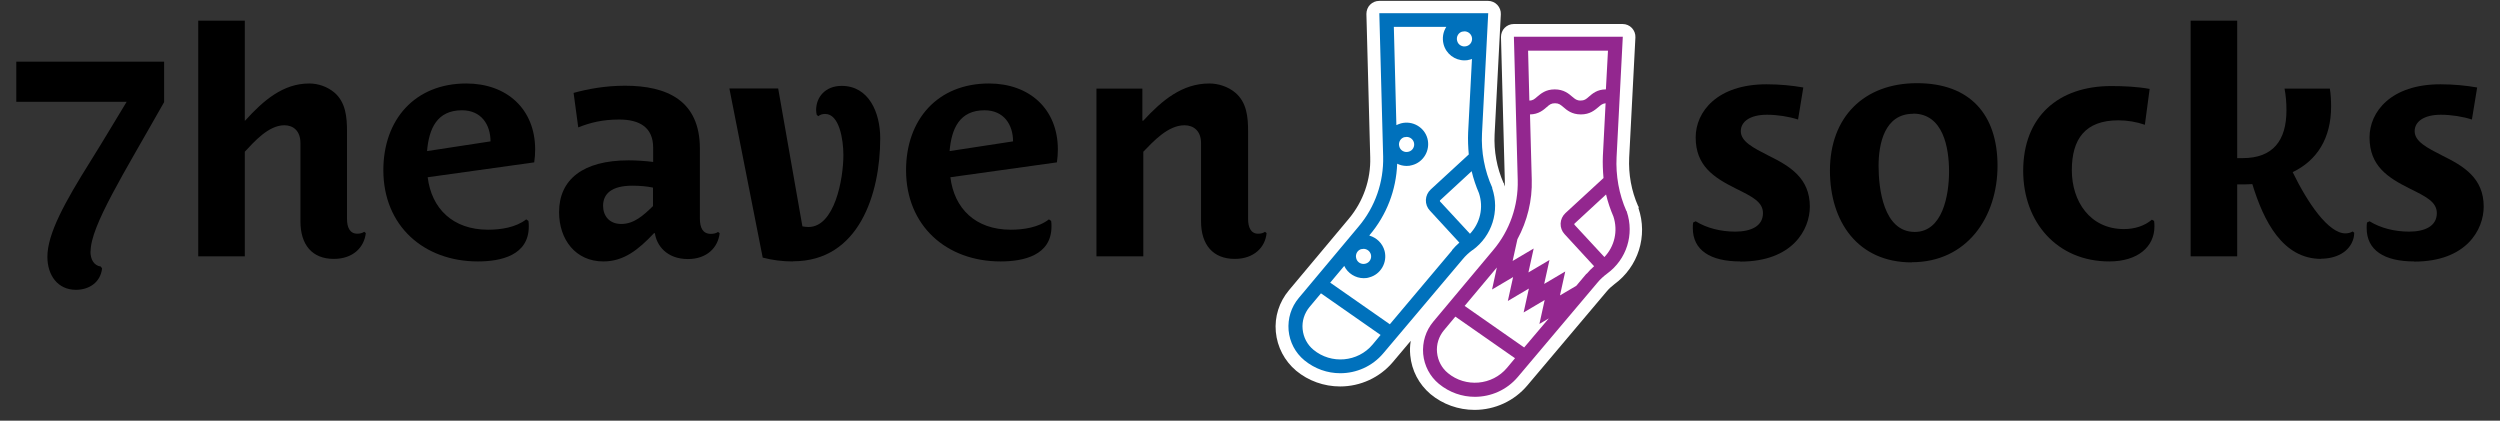 <svg xmlns="http://www.w3.org/2000/svg" width="208" height="35" viewBox="0 0 208 35" fill="none"><rect x="0" y="0" width="208" height="35" fill="#333333" stroke="none"/><g clip-path="url(#clip0_1_17)"><path d="M136.344 17.281C136.344 17.281 136.344 17.255 136.331 17.241V17.188C136.331 17.188 136.304 17.162 136.291 17.148C135.734 15.888 135.482 14.495 135.548 13.115L136.066 3.112C136.079 2.82 135.973 2.542 135.774 2.329C135.575 2.117 135.296 1.998 135.004 1.998H125.943C125.651 1.998 125.386 2.117 125.187 2.316C124.988 2.515 124.882 2.794 124.882 3.086L125.2 15.012C125.2 15.185 125.2 15.344 125.2 15.517C125.187 15.463 125.16 15.41 125.147 15.357C125.147 15.344 125.147 15.331 125.134 15.318V15.264C125.134 15.264 125.107 15.238 125.094 15.225C124.537 13.964 124.285 12.571 124.351 11.192L124.869 1.189C124.882 0.897 124.776 0.618 124.577 0.406C124.378 0.194 124.099 0.074 123.807 0.074H114.746C114.454 0.074 114.189 0.194 113.99 0.393C113.791 0.592 113.685 0.87 113.685 1.162L114.003 13.089C114.056 14.959 113.419 16.764 112.225 18.196L107.237 24.153C106.428 25.122 106.03 26.355 106.149 27.616C106.269 28.876 106.866 30.017 107.834 30.84C108.856 31.689 110.156 32.153 111.496 32.153C113.194 32.153 114.799 31.41 115.887 30.123L117.373 28.359C117.307 28.757 117.293 29.155 117.333 29.566C117.452 30.826 118.049 31.967 119.018 32.79C120.039 33.639 121.34 34.103 122.68 34.103C124.378 34.103 125.983 33.36 127.071 32.073L133.678 24.246C133.863 24.02 134.089 23.822 134.314 23.649C136.304 22.19 137.114 19.642 136.318 17.308L136.344 17.281Z" fill="white"></path><path d="M109.917 24.405L108.962 25.546C108.524 26.064 108.325 26.714 108.378 27.39C108.444 28.067 108.763 28.664 109.28 29.102C109.904 29.619 110.7 29.911 111.522 29.911C112.57 29.911 113.539 29.46 114.215 28.664L114.879 27.868L109.917 24.405Z" fill="white"></path><path d="M113.459 21.991C113.459 21.991 113.565 21.991 113.618 21.964C113.963 21.871 114.162 21.526 114.069 21.181C113.99 20.903 113.738 20.704 113.459 20.704C113.406 20.704 113.353 20.704 113.3 20.73C112.955 20.823 112.756 21.168 112.849 21.513C112.929 21.792 113.181 21.991 113.459 21.991Z" fill="white"></path><path d="M117.028 12.664C117.028 12.664 117.134 12.664 117.187 12.638C117.532 12.545 117.731 12.2 117.638 11.855C117.558 11.576 117.306 11.377 117.028 11.377C116.975 11.377 116.922 11.377 116.869 11.404C116.524 11.497 116.325 11.842 116.418 12.187C116.497 12.465 116.749 12.664 117.028 12.664Z" fill="white"></path><path d="M121.419 20.213L118.965 17.546C118.739 17.308 118.62 16.989 118.633 16.657C118.633 16.326 118.792 16.021 119.031 15.795L122.202 12.863C122.135 12.253 122.109 11.643 122.149 11.046L122.467 4.93C122.414 4.956 122.361 4.97 122.308 4.983C122.162 5.023 122.003 5.049 121.844 5.049C121.034 5.049 120.318 4.505 120.106 3.722C119.973 3.232 120.053 2.714 120.331 2.29H115.966L116.179 10.462C116.298 10.396 116.431 10.342 116.563 10.316C116.709 10.276 116.869 10.25 117.028 10.25C117.837 10.25 118.553 10.794 118.766 11.576C118.885 12.041 118.819 12.518 118.58 12.943C118.341 13.354 117.956 13.659 117.492 13.779C117.346 13.818 117.187 13.845 117.028 13.845C116.762 13.845 116.497 13.779 116.245 13.659C116.165 15.835 115.343 17.944 113.95 19.603V19.629H113.937C114.547 19.802 115.038 20.279 115.197 20.89C115.316 21.354 115.25 21.831 115.011 22.256C114.772 22.667 114.388 22.972 113.923 23.092C113.777 23.132 113.618 23.158 113.459 23.158C112.769 23.158 112.132 22.76 111.841 22.137L110.673 23.53L115.635 26.992L120.809 20.85C120.995 20.637 121.194 20.425 121.419 20.226V20.213Z" fill="white"></path><path d="M122.441 14.23L119.827 16.644C119.827 16.644 119.801 16.684 119.801 16.697C119.801 16.724 119.801 16.737 119.827 16.75L122.321 19.444C123.17 18.541 123.462 17.241 123.077 16.047C122.825 15.463 122.613 14.84 122.467 14.216L122.441 14.23Z" fill="white"></path><path d="M121.844 3.882C121.844 3.882 121.95 3.882 122.003 3.855C122.348 3.762 122.547 3.417 122.454 3.072C122.374 2.794 122.122 2.595 121.844 2.595C121.791 2.595 121.738 2.595 121.685 2.621C121.34 2.714 121.141 3.059 121.233 3.404C121.313 3.683 121.565 3.882 121.844 3.882Z" fill="white"></path><path d="M130.149 19.483C129.923 19.244 129.804 18.926 129.817 18.594C129.817 18.263 129.976 17.958 130.215 17.732L133.386 14.8C133.319 14.19 133.293 13.58 133.333 12.983L133.558 8.591C133.306 8.618 133.173 8.724 132.961 8.91C132.669 9.162 132.258 9.52 131.515 9.52C130.772 9.52 130.361 9.175 130.069 8.91C129.83 8.697 129.698 8.591 129.379 8.591C129.061 8.591 128.928 8.711 128.689 8.91C128.411 9.162 128.013 9.493 127.31 9.52L127.456 14.933C127.495 16.671 127.084 18.382 126.262 19.908L125.864 21.712L127.601 20.677L127.164 22.654L128.902 21.619L128.464 23.596L130.202 22.561L129.764 24.538L131.117 23.742L131.966 22.734C132.152 22.521 132.351 22.309 132.576 22.11L130.122 19.444L130.149 19.483Z" fill="white"></path><path d="M128.862 26.475L128.092 26.939L128.517 24.962V24.949L126.779 25.984L127.203 24.007V23.994V24.007L125.452 25.029L125.89 23.052H125.877L124.139 24.073L124.537 22.256V22.243V22.256L121.844 25.453L126.805 28.916H126.819L128.862 26.488V26.475Z" fill="white"></path><path d="M127.257 8.366C127.548 8.366 127.694 8.233 127.907 8.047C128.199 7.795 128.61 7.437 129.353 7.437C130.096 7.437 130.507 7.795 130.799 8.047C131.038 8.26 131.17 8.366 131.489 8.366C131.807 8.366 131.94 8.246 132.179 8.047C132.47 7.795 132.868 7.45 133.598 7.437L133.771 4.213H127.137L127.243 8.366H127.257Z" fill="white"></path><path d="M121.101 26.342L120.146 27.483C119.708 28 119.509 28.651 119.562 29.327C119.628 30.004 119.947 30.601 120.464 31.039C121.088 31.556 121.884 31.848 122.706 31.848C123.754 31.848 124.723 31.397 125.399 30.601L126.063 29.805L121.101 26.342Z" fill="white"></path><path d="M134.248 18.011C133.996 17.427 133.784 16.803 133.638 16.18L131.024 18.594C131.024 18.594 130.998 18.634 130.998 18.648C130.998 18.674 130.998 18.687 131.024 18.701L133.518 21.394C134.368 20.491 134.659 19.191 134.275 17.997L134.248 18.011Z" fill="white"></path><path d="M122.52 20.81C124.139 19.629 124.789 17.56 124.152 15.662V15.609C123.515 14.203 123.223 12.638 123.303 11.099L123.82 1.096H114.759L115.078 13.022C115.131 15.145 114.414 17.215 113.048 18.833L108.06 24.79C107.423 25.546 107.131 26.501 107.211 27.483C107.303 28.465 107.768 29.354 108.524 29.977C109.4 30.694 110.448 31.052 111.509 31.052C112.836 31.052 114.162 30.495 115.091 29.393L121.698 21.566C121.937 21.274 122.215 21.022 122.52 20.797V20.81ZM122.308 19.457L119.814 16.764C119.814 16.764 119.787 16.737 119.801 16.71C119.801 16.684 119.801 16.671 119.827 16.657L122.441 14.243C122.587 14.867 122.799 15.49 123.051 16.074C123.449 17.281 123.144 18.568 122.295 19.457H122.308ZM121.685 2.635C121.685 2.635 121.791 2.608 121.844 2.608C122.122 2.608 122.374 2.794 122.454 3.072C122.547 3.404 122.348 3.762 122.003 3.842C121.671 3.935 121.313 3.736 121.233 3.391C121.141 3.059 121.34 2.701 121.685 2.621V2.635ZM113.287 20.73C113.287 20.73 113.393 20.704 113.446 20.704C113.725 20.704 113.977 20.89 114.056 21.168C114.149 21.5 113.95 21.858 113.605 21.938C113.273 22.03 112.915 21.831 112.836 21.486C112.743 21.155 112.942 20.797 113.287 20.717V20.73ZM114.202 28.664C112.968 30.136 110.753 30.322 109.28 29.102C108.763 28.677 108.444 28.067 108.378 27.39C108.312 26.714 108.524 26.064 108.949 25.546L109.904 24.405L114.865 27.868L114.202 28.664ZM120.809 20.837L115.635 26.979L110.673 23.516L111.841 22.123C112.133 22.747 112.783 23.145 113.459 23.145C113.618 23.145 113.764 23.132 113.924 23.078C114.388 22.959 114.773 22.654 115.011 22.243C115.25 21.831 115.317 21.341 115.197 20.876C115.025 20.239 114.534 19.775 113.937 19.603V19.576C115.37 17.891 116.166 15.808 116.245 13.619C116.484 13.739 116.749 13.805 117.028 13.805C117.187 13.805 117.333 13.792 117.492 13.739C117.957 13.619 118.341 13.314 118.58 12.903C118.819 12.492 118.885 12.001 118.766 11.537C118.514 10.581 117.519 10.011 116.564 10.263C116.431 10.303 116.298 10.356 116.179 10.409L115.967 2.237H120.331C120.066 2.648 119.973 3.165 120.106 3.683C120.318 4.492 121.048 5.023 121.844 5.023C122.003 5.023 122.149 5.009 122.308 4.956C122.361 4.943 122.414 4.93 122.467 4.903L122.149 11.019C122.122 11.629 122.149 12.24 122.202 12.85L119.031 15.769C118.792 15.994 118.646 16.299 118.633 16.631C118.62 16.963 118.739 17.281 118.965 17.52L121.419 20.186C121.194 20.385 120.995 20.584 120.809 20.81V20.837ZM116.869 11.417C116.869 11.417 116.975 11.391 117.028 11.391C117.307 11.391 117.559 11.576 117.638 11.855C117.731 12.187 117.532 12.545 117.187 12.624C116.855 12.717 116.497 12.518 116.418 12.173C116.325 11.842 116.524 11.483 116.869 11.404V11.417Z" fill="#0071BC"></path><path d="M135.323 17.573C134.699 16.167 134.42 14.601 134.5 13.062L135.017 3.059H125.956L126.275 14.986C126.328 17.108 125.611 19.178 124.245 20.797L119.257 26.753C118.62 27.51 118.328 28.465 118.408 29.447C118.5 30.428 118.965 31.317 119.721 31.941C120.597 32.657 121.645 33.015 122.706 33.015C124.033 33.015 125.359 32.458 126.288 31.357L132.895 23.53C133.134 23.238 133.412 22.986 133.717 22.76C135.336 21.579 135.986 19.51 135.349 17.613V17.56L135.323 17.573ZM133.784 4.213L133.611 7.437C132.882 7.437 132.484 7.795 132.192 8.047C131.953 8.26 131.82 8.366 131.502 8.366C131.183 8.366 131.051 8.246 130.812 8.047C130.52 7.795 130.109 7.437 129.353 7.437C128.596 7.437 128.198 7.795 127.893 8.047C127.668 8.246 127.535 8.366 127.243 8.366L127.137 4.213H133.77H133.784ZM125.386 30.601C124.152 32.073 121.937 32.259 120.464 31.039C119.947 30.614 119.628 30.004 119.562 29.327C119.495 28.651 119.708 28 120.132 27.483L121.087 26.342L126.049 29.805L125.386 30.601ZM126.819 28.916L121.857 25.453L124.537 22.256L124.139 24.087L125.89 23.052L125.452 25.042L127.203 24.007L126.766 25.997L128.517 24.962L128.079 26.952L128.862 26.488L126.805 28.916H126.819ZM131.993 22.773L131.144 23.782L129.79 24.578L130.228 22.588L128.477 23.622L128.915 21.633L127.164 22.667L127.601 20.677L125.85 21.712L126.248 19.908C127.071 18.395 127.495 16.671 127.442 14.933L127.296 9.52C128.013 9.507 128.397 9.162 128.689 8.91C128.928 8.697 129.061 8.591 129.379 8.591C129.698 8.591 129.83 8.711 130.069 8.91C130.361 9.162 130.772 9.52 131.528 9.52C132.285 9.52 132.683 9.162 132.988 8.91C133.2 8.724 133.333 8.618 133.585 8.591L133.359 12.983C133.333 13.593 133.359 14.203 133.412 14.813L130.241 17.732C130.003 17.958 129.857 18.263 129.843 18.594C129.83 18.926 129.95 19.244 130.175 19.483L132.629 22.15C132.404 22.349 132.205 22.548 132.019 22.773H131.993ZM133.492 21.394L130.998 18.701C130.998 18.701 130.971 18.674 130.984 18.648C130.984 18.621 130.984 18.608 131.011 18.594L133.624 16.18C133.77 16.803 133.983 17.427 134.235 18.011C134.633 19.218 134.328 20.505 133.479 21.394H133.492Z" fill="#93278F"></path><path d="M7.525 20.916C7.525 21.593 7.817 22.097 8.387 22.176L8.493 22.336C8.361 23.49 7.419 24.113 6.317 24.113C4.805 24.113 3.943 22.906 3.943 21.367C3.943 19.457 5.376 16.843 7.525 13.42C8.705 11.537 9.873 9.547 10.536 8.472H1.356V5.129H13.654V8.498C10.284 14.469 7.538 18.807 7.538 20.916H7.525Z" fill="black"></path><path d="M27.77 21.54C25.965 21.54 24.997 20.359 24.997 18.422V11.908C24.997 10.886 24.4 10.422 23.657 10.422C22.343 10.422 21.149 11.789 20.367 12.624V21.327H16.493V1.719H20.367V10.037H20.393C21.932 8.339 23.564 6.946 25.727 6.946C26.483 6.946 27.239 7.212 27.823 7.702C28.765 8.512 28.871 9.746 28.871 10.913V18.21C28.871 18.886 29.083 19.444 29.733 19.444C29.945 19.444 30.158 19.39 30.303 19.284L30.436 19.39C30.303 20.571 29.388 21.54 27.77 21.54Z" fill="black"></path><path d="M44.419 13.513L35.584 14.747C35.902 17.334 37.653 19.112 40.612 19.112C41.66 19.112 42.92 18.926 43.782 18.25L43.968 18.382C43.995 18.541 43.995 18.701 43.995 18.846C43.995 21.248 41.673 21.752 39.763 21.752C35.265 21.752 31.895 18.793 31.895 14.163C31.895 9.931 34.536 6.946 38.794 6.946C42.164 6.946 44.525 9.069 44.525 12.439C44.525 12.81 44.499 13.142 44.446 13.513H44.419ZM38.436 9.175C36.366 9.175 35.69 10.688 35.531 12.571L40.811 11.762C40.811 10.382 40.054 9.175 38.436 9.175Z" fill="black"></path><path d="M48.107 10.581L47.723 7.729C48.877 7.411 50.336 7.132 52.008 7.132C55.457 7.132 58.23 8.339 58.23 12.359V18.17C58.23 18.953 58.469 19.457 59.145 19.457C59.384 19.457 59.596 19.404 59.742 19.298L59.875 19.404C59.742 20.584 58.827 21.553 57.235 21.553C55.457 21.553 54.621 20.399 54.489 19.404H54.409C53.122 20.77 51.902 21.752 50.203 21.752C47.882 21.752 46.515 19.921 46.515 17.652C46.515 14.933 48.505 13.341 52.3 13.341C52.95 13.341 53.732 13.394 54.343 13.473V12.293C54.343 10.595 53.215 9.945 51.517 9.945C50.111 9.945 49.089 10.21 48.121 10.595L48.107 10.581ZM54.329 15.609C53.825 15.503 53.255 15.45 52.605 15.45C50.88 15.45 50.177 16.127 50.177 17.122C50.177 17.958 50.694 18.634 51.689 18.634C52.764 18.634 53.547 17.905 54.329 17.148V15.609Z" fill="black"></path><path d="M65.965 21.752C65.102 21.752 64.266 21.646 63.457 21.433L60.684 7.358H64.744L66.76 18.833C66.92 18.86 67.079 18.886 67.265 18.886C69.44 18.886 70.17 14.906 70.17 12.903C70.17 11.59 69.825 9.48 68.658 9.48C68.445 9.48 68.233 9.533 68.087 9.666L67.954 9.56C67.928 9.454 67.901 9.294 67.901 9.162C67.901 8.061 68.684 7.145 70.024 7.145C72.279 7.145 73.235 9.348 73.235 11.51C73.235 16.14 71.457 21.739 65.991 21.739L65.965 21.752Z" fill="black"></path><path d="M87.907 13.513L79.072 14.747C79.39 17.334 81.141 19.112 84.1 19.112C85.148 19.112 86.408 18.926 87.271 18.25L87.457 18.382C87.483 18.541 87.483 18.701 87.483 18.846C87.483 21.248 85.161 21.752 83.251 21.752C78.754 21.752 75.384 18.793 75.384 14.163C75.384 9.931 78.024 6.946 82.282 6.946C85.652 6.946 88.014 9.069 88.014 12.439C88.014 12.81 87.987 13.142 87.934 13.513H87.907ZM81.911 9.175C79.841 9.175 79.165 10.688 79.006 12.571L84.286 11.762C84.286 10.382 83.529 9.175 81.911 9.175Z" fill="black"></path><path d="M102.726 21.54C100.922 21.54 99.927 20.359 99.927 18.422V11.908C99.927 10.886 99.303 10.422 98.547 10.422C97.168 10.422 95.934 11.789 95.124 12.624V21.327H91.224V7.371H95.045V10.037H95.124C96.69 8.339 98.362 6.946 100.617 6.946C101.373 6.946 102.182 7.212 102.766 7.702C103.735 8.512 103.841 9.746 103.841 10.913V18.21C103.841 18.886 104.053 19.444 104.677 19.444C104.915 19.444 105.101 19.39 105.247 19.284L105.38 19.39C105.274 20.571 104.332 21.54 102.74 21.54H102.726Z" fill="black"></path><path d="M144.795 21.752C142.288 21.752 140.842 20.81 140.842 18.979C140.842 18.82 140.842 18.661 140.868 18.515L141.08 18.409C141.996 18.979 143.176 19.271 144.37 19.271C145.657 19.271 146.679 18.833 146.679 17.732C146.679 16.79 145.763 16.352 144.424 15.689C142.593 14.774 141.08 13.805 141.08 11.43C141.08 9.308 142.858 7.013 146.971 7.013C148.098 7.013 149.12 7.119 150.035 7.278L149.598 9.945C148.868 9.706 147.899 9.547 147.011 9.547C145.604 9.547 144.835 10.117 144.835 10.913C144.835 11.775 145.856 12.293 147.156 12.956C148.908 13.818 150.579 14.813 150.579 17.188C150.579 19.099 149.146 21.765 144.795 21.765V21.752Z" fill="black"></path><path d="M159.057 21.831C154.559 21.831 152.251 18.435 152.251 14.19C152.251 9.746 155.077 6.92 159.494 6.92C163.912 6.92 166.194 9.533 166.194 13.792C166.194 18.05 163.66 21.818 159.057 21.818V21.831ZM159.176 9.467C156.801 9.467 156.297 11.948 156.297 13.805C156.297 15.662 156.695 19.297 159.309 19.297C161.63 19.297 162.161 16.233 162.161 14.27C162.161 12.306 161.683 9.454 159.176 9.454V9.467Z" fill="black"></path><path d="M175.494 21.752C171.156 21.752 168.33 18.488 168.33 14.216C168.33 9.692 171.262 7.159 175.653 7.159C176.701 7.159 177.829 7.212 178.851 7.397L178.453 10.382C177.776 10.143 176.993 10.011 176.25 10.011C173.478 10.011 172.376 11.576 172.376 14.163C172.376 16.75 173.889 19.059 176.715 19.059C177.603 19.059 178.439 18.793 179.036 18.276L179.222 18.382C179.249 18.541 179.249 18.701 179.249 18.846C179.249 20.518 177.882 21.752 175.481 21.752H175.494Z" fill="black"></path><path d="M193.125 21.54C189.915 21.54 188.336 18.395 187.394 15.318C186.996 15.344 186.638 15.344 186.134 15.344V21.327H182.26V1.719H186.134V13.155H186.598C189.106 13.155 190.233 11.696 190.233 9.175C190.233 8.498 190.18 7.941 190.074 7.371H193.842C193.921 7.809 193.948 8.366 193.948 8.857C193.948 11.523 192.767 13.354 190.751 14.322C191.984 16.857 193.709 19.417 195.142 19.417C195.354 19.417 195.566 19.364 195.739 19.258L195.872 19.364C195.872 19.523 195.845 19.682 195.819 19.802C195.5 21.009 194.306 21.526 193.099 21.526L193.125 21.54Z" fill="black"></path><path d="M200.86 21.752C198.353 21.752 196.906 20.81 196.906 18.979C196.906 18.82 196.906 18.661 196.933 18.515L197.145 18.409C198.061 18.979 199.241 19.271 200.435 19.271C201.722 19.271 202.744 18.833 202.744 17.732C202.744 16.79 201.828 16.352 200.489 15.689C198.658 14.774 197.145 13.805 197.145 11.43C197.145 9.308 198.923 7.013 203.036 7.013C204.163 7.013 205.185 7.119 206.1 7.278L205.663 9.945C204.933 9.706 203.964 9.547 203.076 9.547C201.669 9.547 200.9 10.117 200.9 10.913C200.9 11.775 201.921 12.293 203.221 12.956C204.973 13.818 206.644 14.813 206.644 17.188C206.644 19.099 205.211 21.765 200.86 21.765V21.752Z" fill="black"></path></g><defs><clipPath id="clip0_1_17"><rect width="206.362" height="34.016" fill="white" transform="translate(0.819 0.048)"></rect></clipPath></defs></svg>